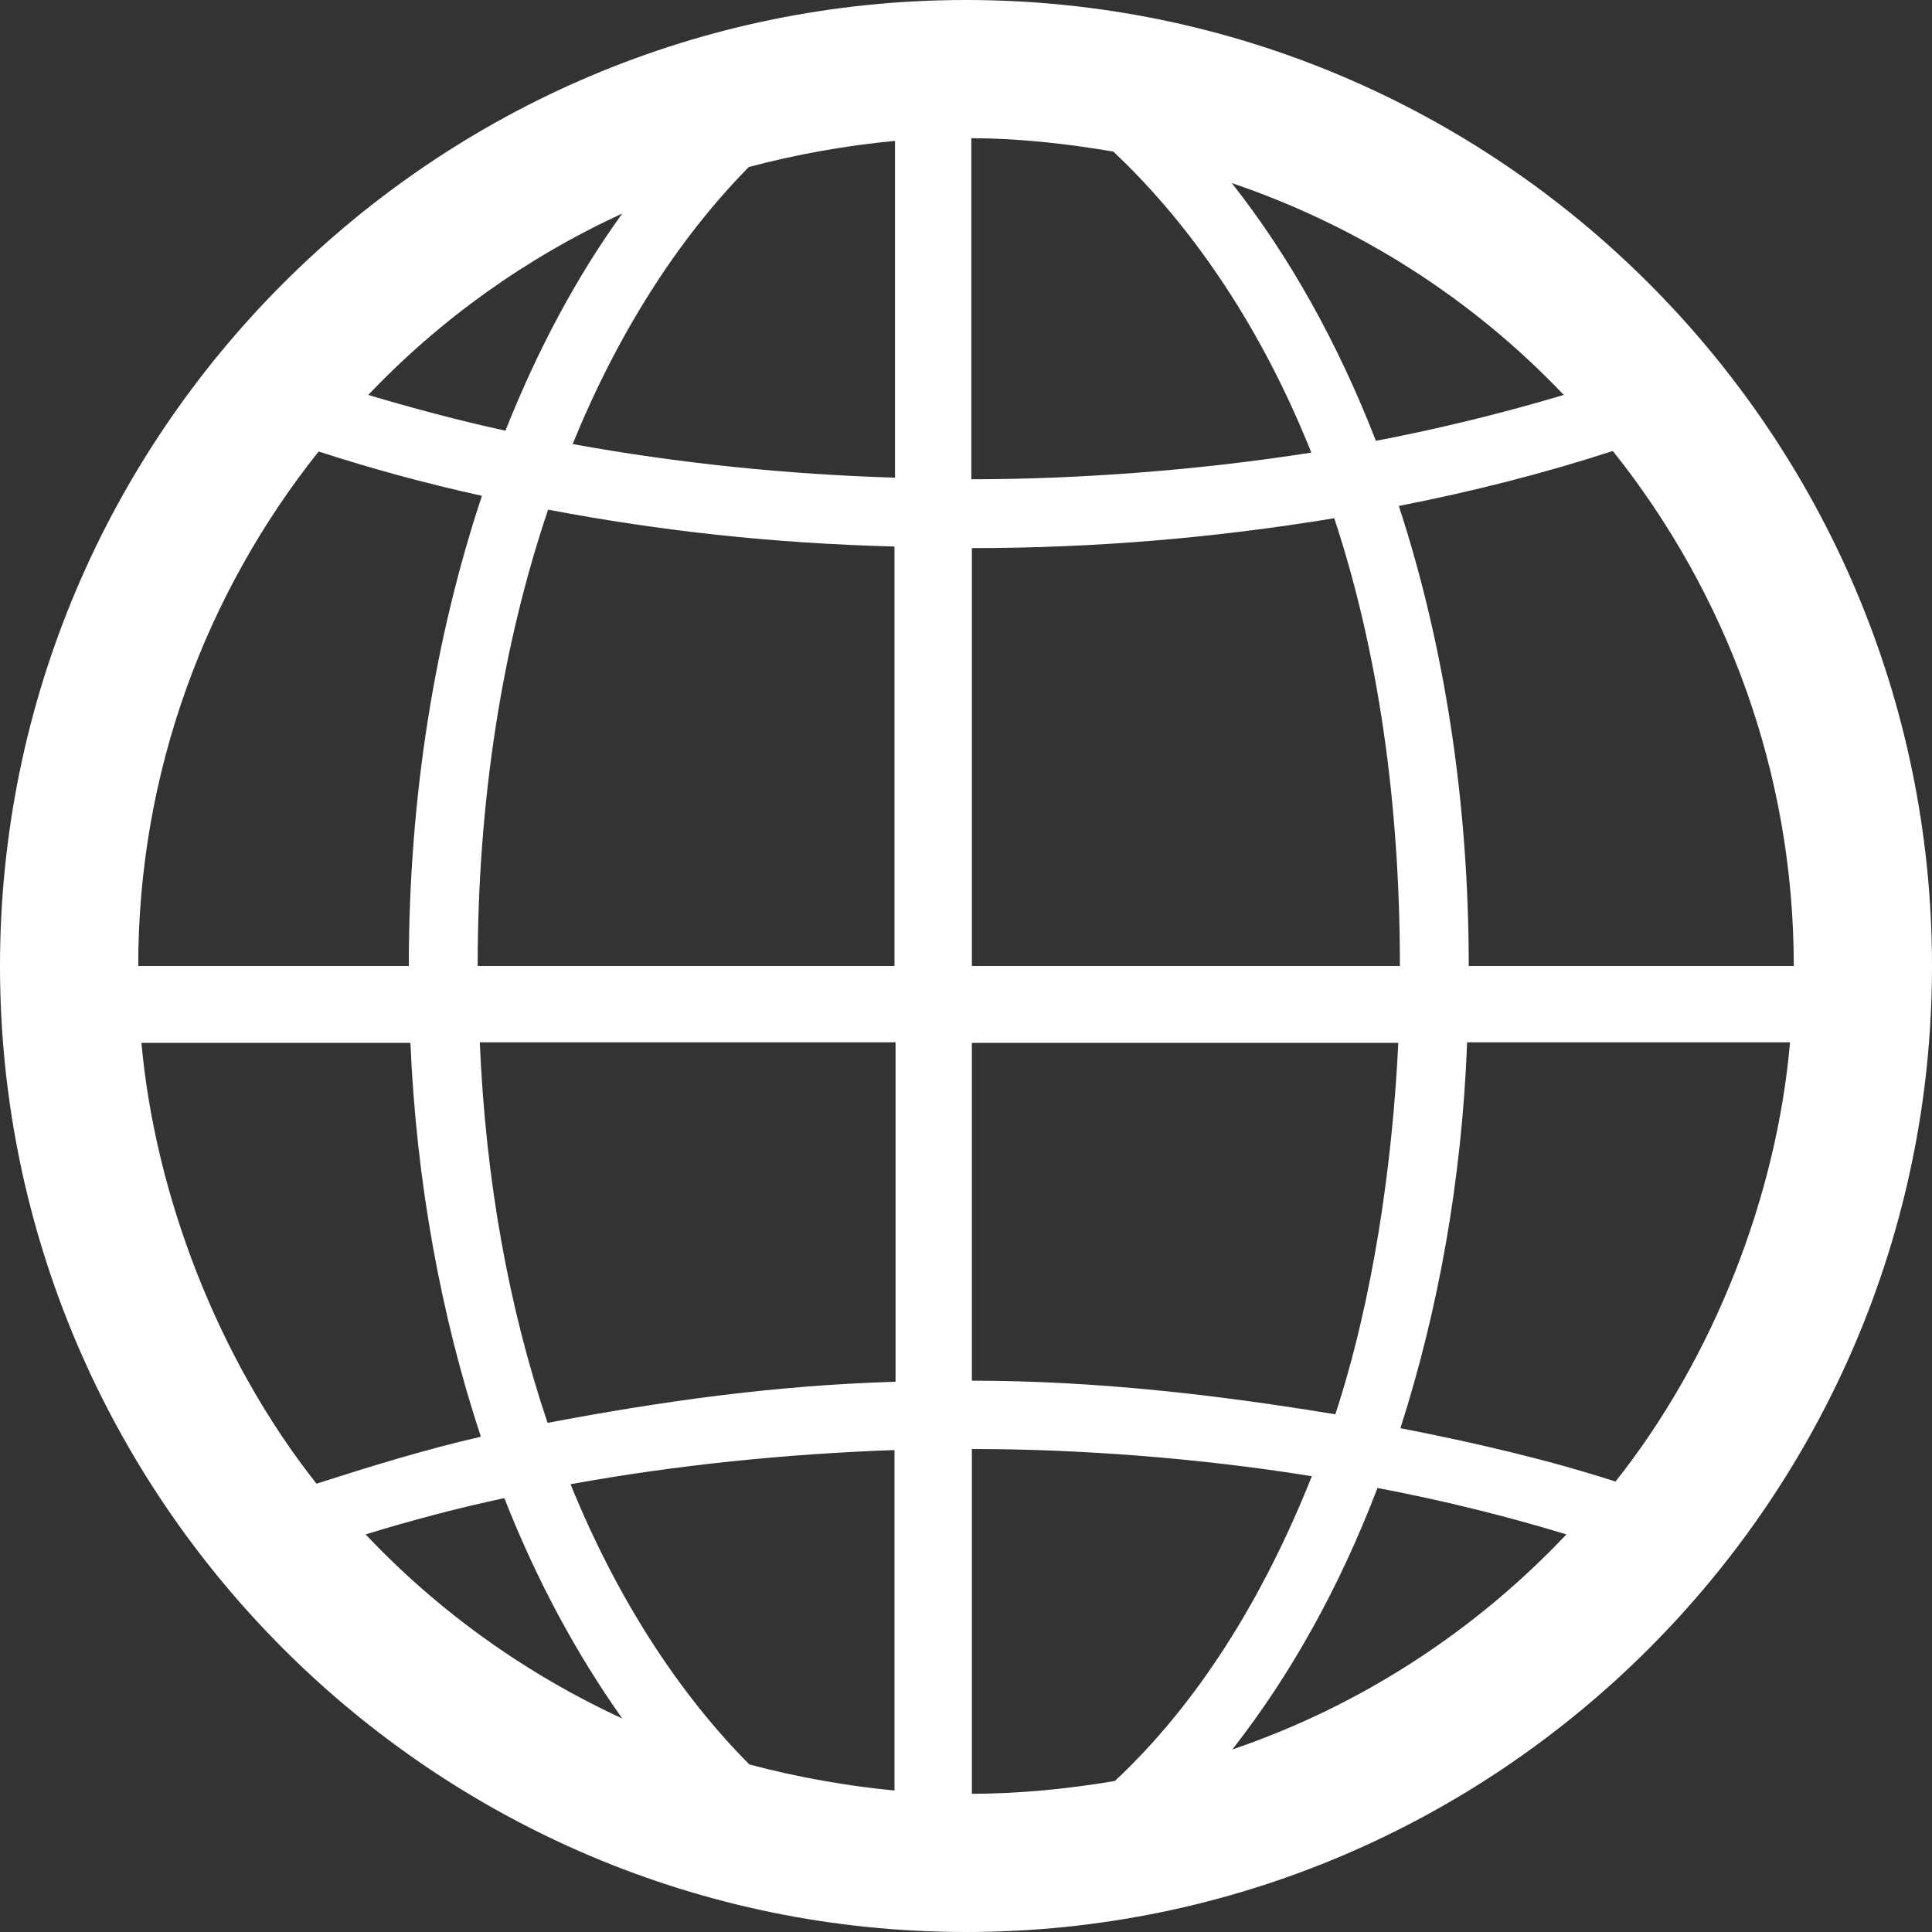 <?xml version="1.0" encoding="utf-8"?>
<!-- Generator: Adobe Illustrator 27.5.0, SVG Export Plug-In . SVG Version: 6.00 Build 0)  -->
<!DOCTYPE svg PUBLIC "-//W3C//DTD SVG 1.1//EN" "http://www.w3.org/Graphics/SVG/1.1/DTD/svg11.dtd">
<svg version="1.1" id="Icon" xmlns:x="http://ns.adobe.com/Extensibility/1.0/" xmlns:i="http://ns.adobe.com/AdobeIllustrator/10.0/" xmlns:graph="http://ns.adobe.com/Graphs/1.0/"
	 xmlns="http://www.w3.org/2000/svg" xmlns:xlink="http://www.w3.org/1999/xlink" x="0px" y="0px" viewBox="0 0 362 362"
	 style="enable-background:new 0 0 362 362;" xml:space="preserve">
<rect x="0" y="0" width="362" height="362" fill="#333333" stroke="none"/>
<style type="text/css">
	.st0{fill:#FFFFFF;}
</style>
<path class="st0" d="M181,0C81.2,0,0,81.2,0,181s81.2,181,181,181c99.8,0,181-81.2,181-181S280.8,0,181,0z M116.6,40
	c-8.6,11.9-15.9,25.6-21.9,40.7C86,78.8,77.4,76.5,69,74C82.5,59.8,98.6,48.3,116.6,40z M59.7,84.6c9.9,3.2,20.1,6,30.6,8.3
	c-8.8,26.5-13.7,56.4-13.7,88.1H25.9C25.9,144.6,38.6,111.1,59.7,84.6z M26.5,195.4h50.4c1.1,25.9,5.7,51.1,13.2,73.8
	c-10.5,2.4-20.8,5.6-30.8,8.8C40.9,254.7,29.1,224.1,26.5,195.4z M68.5,287.5c8.5-2.6,17.1-4.9,26-6.8c6,15.3,13.5,29.2,22.1,41.3
	C98.4,313.6,82.1,301.9,68.5,287.5z M167.7,335.5c-8.6-0.8-18.4-2.5-27.3-4.9c-13.6-13.7-25-31.6-33.5-52.5
	c19.8-3.6,40.6-5.7,60.7-6.4V335.5z M167.7,258.9c-23,0.7-43.9,3.7-65.1,7.7c-7.3-21.7-11.6-45.4-12.7-71.3h77.9V258.9z M167.7,181
	H89.5c0-30.9,4.6-60.1,13.2-85.5c21.2,4,42,6.3,64.9,6.9V181z M167.7,89.5c-20.1-0.6-40.7-2.7-60.4-6.3c8.4-20.6,19.6-38.3,33-51.9
	c8.9-2.4,18.7-4.1,27.4-4.9V89.5z M336.1,181h-60.9c0-30.9-4.6-60.2-13.1-86.2c13.8-2.7,27.2-6.1,40.1-10.3
	C323.4,111.1,336.1,144.6,336.1,181z M293,74c-11.4,3.4-23.2,6.3-35.2,8.6c-7.1-18.3-16.2-34.6-27-48.3C254.7,42.4,276,56.1,293,74z
	 M182.1,25.9c8.6,0,17.7,1,26.5,2.5c15.2,14.3,28,33.6,37.1,56.4c-20.9,3.3-43.6,5-63.7,5V25.9z M182.1,102.7
	c23,0,45.5-1.9,67.9-5.6c8.3,25.1,12.3,53.6,12.3,83.9h-80.2V102.7z M182.1,195.4H262c-1.1,23-4.8,48.3-11.8,69.6
	c-22.4-3.7-45.1-6.3-68.1-6.3V195.4z M182.1,336.1v-64.6c20.1,0,42.7,1.7,63.7,5.1c-9.2,23.1-21.5,42.7-36.9,57.1
	C200.1,335.2,190.7,336.1,182.1,336.1z M230.9,327.8c10.9-13.9,20.1-30.4,27.2-49c12.1,2.3,23.9,5.2,35.4,8.7
	C276.4,305.6,255,319.6,230.9,327.8z M302.7,277.6c-13-4.2-26.5-7.3-40.3-10c7.1-22.2,11.5-46.4,12.5-72.3h60.5
	C332.9,224.1,321.1,254.4,302.7,277.6z"/>
</svg>
